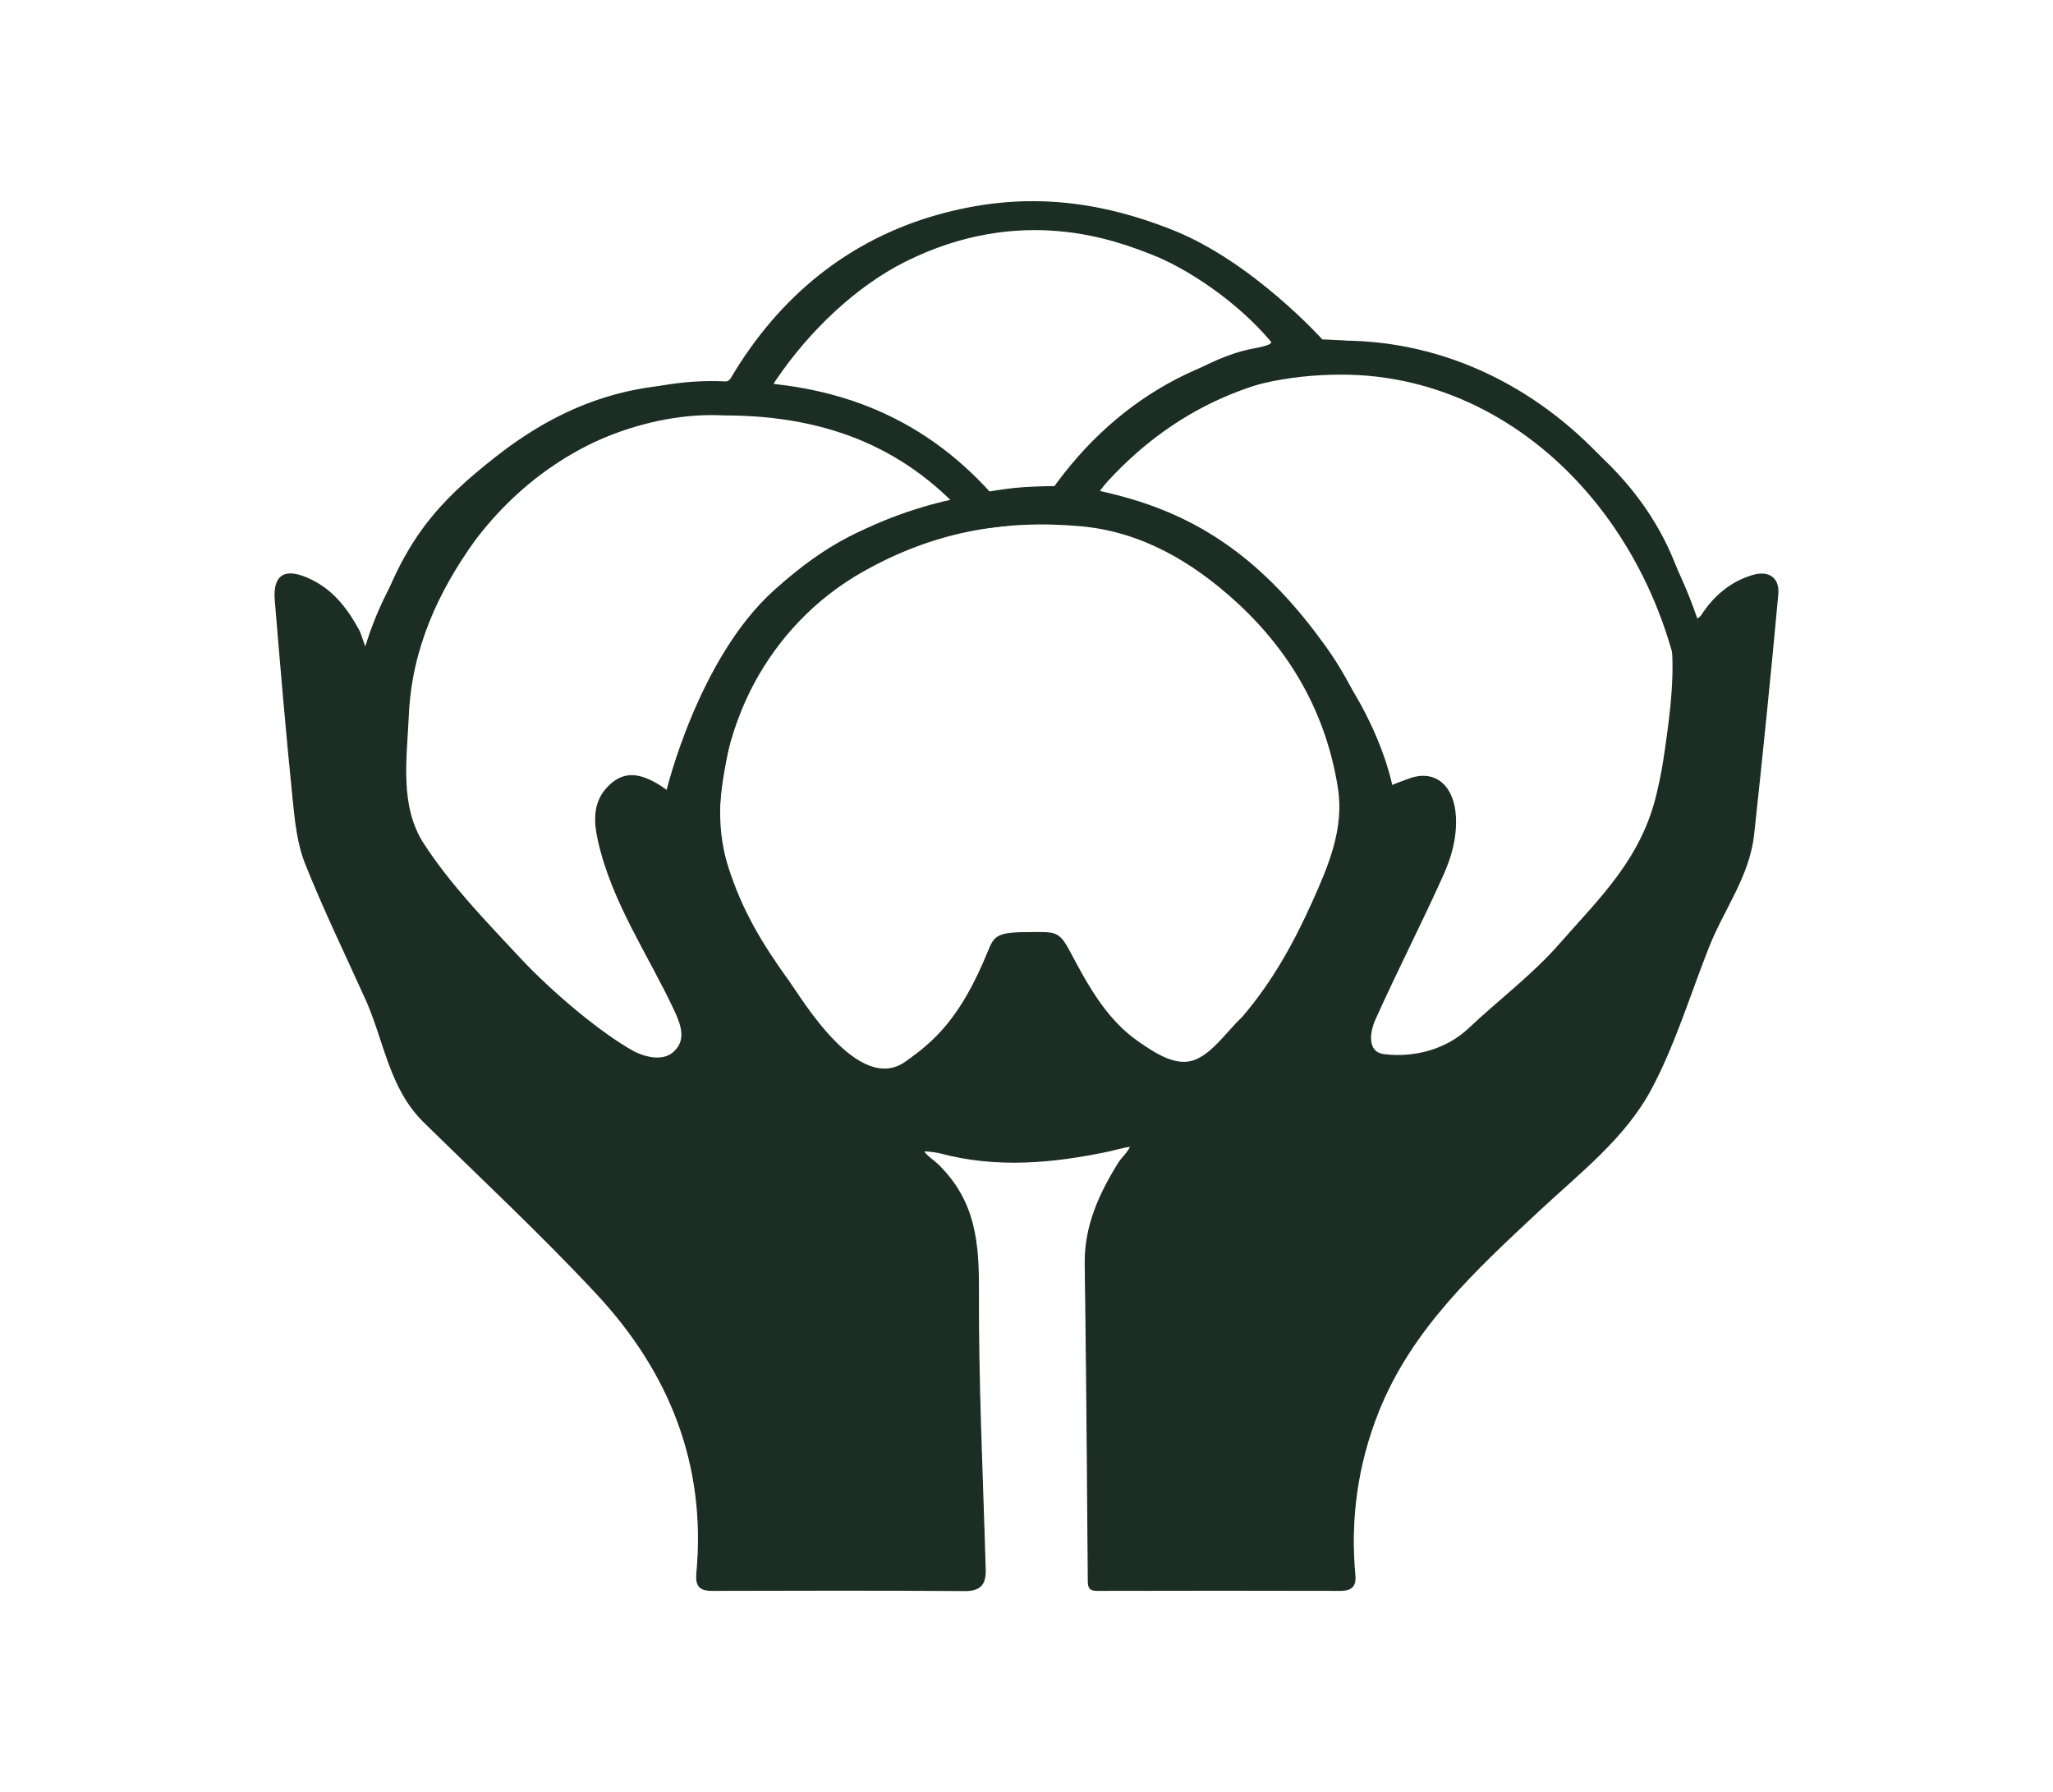 <svg xmlns="http://www.w3.org/2000/svg" xmlns:xlink="http://www.w3.org/1999/xlink" id="Layer_1" x="0px" y="0px" width="1810px" height="1580px" viewBox="0 0 1810 1580" style="enable-background:new 0 0 1810 1580;" xml:space="preserve">  <style type="text/css">	.st0{fill:#1C2D24;stroke:#1C2D24;stroke-miterlimit:10;}	.st1{fill:#1C2D24;stroke:#1C2D24;stroke-width:30;stroke-miterlimit:10;}	.st2{fill:none;stroke:#1C2D24;stroke-width:30;stroke-miterlimit:10;}	.st3{fill:none;stroke:#000000;stroke-width:30;stroke-miterlimit:10;}</style>  <g>	<g>		<g>			<g>				<path class="st0" d="M323.55,882.79c-18.4-40.86-37.81-80.6-54.12-121.57c-7.04-17.68-9.03-37.76-10.97-56.99     c-5.9-58.3-10.9-116.69-15.72-175.09c-1.92-23.26,9.53-28.94,32.63-17.25c19.16,9.7,31.17,25.89,41.08,44.17     c1.41,2.61,7.49,22.11,9.5,24.39c1.61-2.95,4.17-25.27,5.2-28.38c25.22-76.23,55.82-109.35,105.59-148.53     c54.7-43.07,113-66.25,183.59-64.34c7.88,0.21,20.66,0.66,24.4-5.67c43.51-73.54,105.24-121.89,181.09-143.46     c72.02-20.48,138.02-14.65,208.07,13.23c70.36,28,131.67,96.4,131.67,96.4s22.61,0.57,44.07,3.55     c41.53,5.78,87.02,18.71,135.64,49.51c54.39,34.46,100.71,75.71,127.09,134.78c7.81,17.49,13.42,36.01,20.08,54.04     c0.66,1.8,1.76,3.43,2.66,5.14c1.69-1.28,3.91-2.22,4.99-3.89c11.08-17.14,25.84-29.8,45.52-35.54     c13.74-4.01,23,2.52,21.71,16.57c-6.51,70.71-13.65,141.37-21.34,211.96c-3.97,36.47-26.6,65.88-39.69,98.93     c-16.52,41.72-29.58,85.28-50.48,124.68c-23.2,43.75-63.53,74.5-99.35,107.99c-55.81,52.18-112.12,103.76-141.33,176.96     c-18.51,46.4-25.31,94.68-20.66,144.48c0.92,9.81-3.54,13.14-13.07,13.11c-71.02-0.21-142.04-0.14-213.06,0     c-5.68,0.01-8.76-0.49-8.81-7.69c-0.67-93.35-1.43-186.69-2.72-280.03c-0.47-33.64,12.75-62.15,29.95-89.66     c1.57-2.51,9.59-10.79,10.06-13.98c-3.3-0.27-15.27,3.16-18.37,3.82c-49.92,10.59-99.86,15.27-150.06,1.73     c-2.48-0.67-11.37-1.8-14.06-1.64c0.93,3.81,8.32,8.04,13.49,13.22c32.04,32.04,34.94,68.03,34.75,111.02     c-0.35,81.6,3.65,163.23,5.96,244.84c0.36,12.75-4.01,18.65-18.13,18.54c-74.19-0.55-148.39-0.35-222.59-0.17     c-11.04,0.03-14.41-4.12-13.37-15.3c8.88-95.56-24.01-177.23-88-245.97c-48.9-52.53-101.58-101.55-152.8-151.9     C344.06,959.7,339.29,919.07,323.55,882.79z M1095.65,896.68c26.05-30.33,45.2-64.72,61.56-101.09     c14.56-32.38,28.52-65.02,22.81-101.14c-10.22-64.68-40.9-119.23-88.91-163.4c-39.23-36.09-84.62-62.86-138.41-67.64     c-68.87-6.11-130.18,5.37-191.61,39.87c-43.88,24.64-75.65,60.14-96.26,98.19c-20.05,37.03-42.1,103.72-23.25,162.83     c12.37,38.79,29.79,67.64,53.91,101.06c10.98,15.22,61.12,100.36,102.74,71.12c25.05-17.6,48.74-37.71,73.07-97.38     c5.59-13.7,7.28-16.92,36.58-16.92c22.65,0,25.39-1.41,35.33,17.34c15.61,29.45,32.07,59.7,60.39,79.22     c14.71,10.14,33.67,22.87,50.54,15.82C1070.04,927.92,1081.38,910.31,1095.65,896.68z M1430.97,462.53     c-28.17-42.66-48.7-55.26-79.12-76.74c-82.7-58.42-170.85-78.11-267.6-38.37c-41.65,17.11-77.12,43.06-107.5,75.96     c-10.32,11.18-14.42,20.98-14.42,20.98s54.41,13.45,110.44,46.99c132.17,79.12,154.3,201.45,154.3,201.45s-0.9-0.12,15.45-6.03     c23.22-8.4,39.38,6.71,40.6,33.79c0.82,18.11-3.95,34.96-10.99,50.62c-19.28,42.93-40.85,84.82-60.11,127.76     c-4.76,10.61-7.6,28.9,8.11,30.84c27.05,3.34,55.19-4.3,74.89-22.86c27.42-25.85,55.98-46.88,80.82-75.27     c34.54-39.47,72.08-74.41,85.45-133.02c3.95-17.31,4.56-20.77,7.56-41.42C1482.6,562.67,1475.01,529.23,1430.97,462.53z      M419.23,475.05c-33.71,46.43-56.72,97.51-59.28,155.26c-1.7,38.35-8.41,80.23,13.28,113.64     c23.67,36.47,54.76,68.44,84.65,100.47c29.48,31.59,71.54,66.42,99.72,82.21c7.88,4.41,25.33,10.62,36.1,1.38     c12.03-10.33,7.51-23.88,1.38-37.03c-23.17-49.73-55.26-95.41-67.48-150.13c-3.89-17.42-4.37-33.88,8.78-47.27     c9.65-9.82,20.41-12.69,34.93-6.36c9.75,4.25,16.71,10.05,16.71,10.05s27.88-116.63,94.9-176.71     c45.76-41.03,82.17-59.23,134.35-70.67c9.48-2.08,33.71,1.72,27.34-6.21c-59.85-74.47-160.56-96.22-246.94-78.79     C525.63,379.41,465.28,414.96,419.23,475.05z M1014.89,223.68c-29.49-11.32-113.95-45.28-217.7,6.97     c-41.14,20.72-82.98,58.89-114,104.87c-2.76,4.09-2.45,5.58,2.55,7.03c16.67,4.83,33.07,10.6,49.73,15.44     c73.34,21.27,125.55,77.98,125.55,77.98s20.84-4.57,41.15-5.98c14.24-0.99,28.12-0.97,28.12-0.97s94.26-105.84,174.25-121.18     c14.43-2.77,18.51-4.45,15.88-7.56C1089.79,264.12,1045.32,235.35,1014.89,223.68z"></path>			</g>			<path class="st1" d="M694.4,932.49c-1.67-2.14-3.34-4.28-5-6.44l4.98,6.44C694.39,932.49,694.39,932.49,694.4,932.49z"></path>			<path class="st2" d="M825.78,459.07c12.27-3.36,26.03-6.41,42.06-8.35c-57.2-66.67-131.05-99.51-229.5-99.51    c-143.62-7.21-312.38,131.18-312.38,293s137.86,358,310.38,358c19.08,0,39.76-66.61,57.89-69.68    c-30.58-37.71-54.72-80.47-66.13-128.05c-10.43-43.46-11.89-83.73-4.16-127.62c8.48-48.13,20.43-87.55,49.09-122.32    C700.28,521.44,746.08,480.86,825.78,459.07z"></path>			<path class="st2" d="M997.53,455.64c-14.49-4.51-36.8-10.13-59.21-13.46c58.87-84.19,143.13-126.92,244.47-126.92    c177.58,0,321.53,165.65,321.53,370s-143.96,370-321.53,370c-19.64,0-38.86-2.03-57.53-5.91    c31.48-47.62,56.32-101.62,68.07-161.7c10.73-54.88,15.21-56.05,7.26-111.47c-3.98-27.74,30.16-4.62,21.09-30.4    c-7.31-20.78-13.51-47.62-20.56-67.65c-9.8-27.84,31.51,68.32,14.67,44.94c-13.03-18.1-9.84-76.01-59.88-145.51    C1109.12,512.57,1060.26,475.15,997.53,455.64z"></path>		</g>	</g></g></svg>
